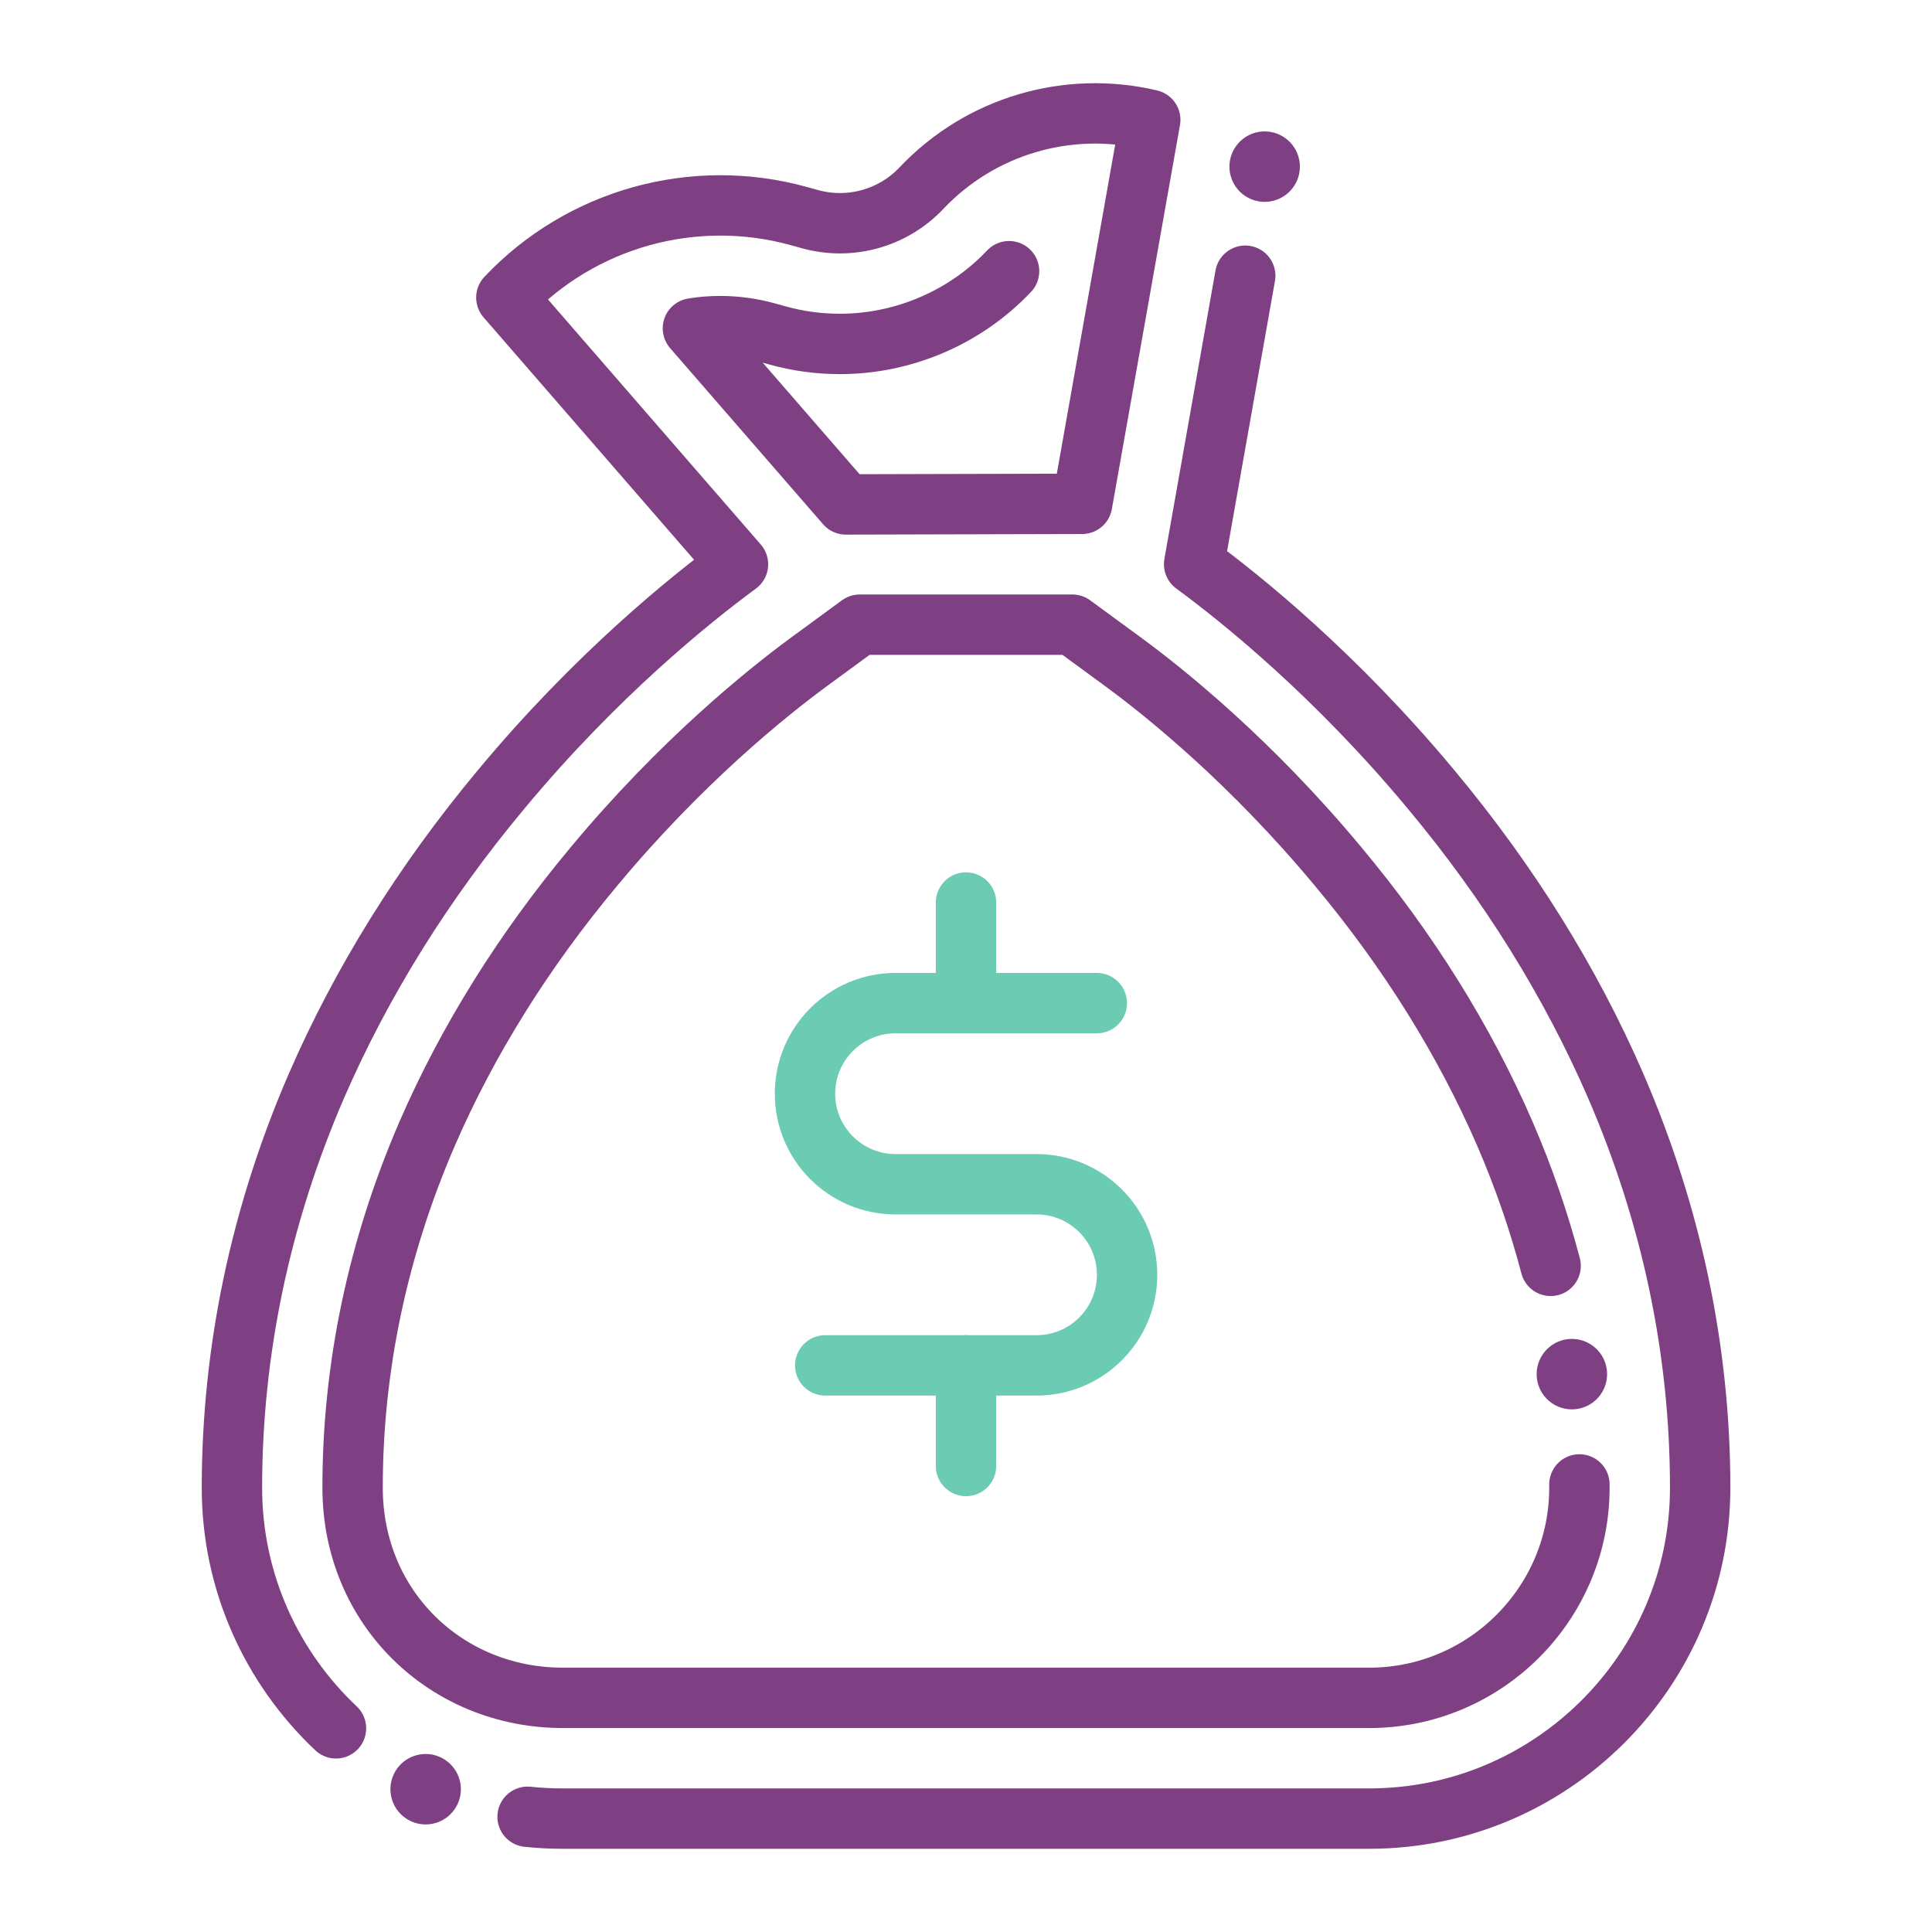 <?xml version="1.0" encoding="UTF-8"?> <svg xmlns="http://www.w3.org/2000/svg" id="Layer_1" viewBox="0 0 192 192"><defs><style>.cls-1{stroke-width:7px;}.cls-1,.cls-2{stroke:#7e4082;}.cls-1,.cls-2,.cls-3{fill:none;stroke-linecap:round;stroke-linejoin:round;}.cls-2,.cls-3{stroke-width:6px;}.cls-3{stroke:#6bccb3;}</style></defs><path class="cls-3" d="M109,99.69h-20c-4.97,0-9,4.03-9,9h0c0,4.97,4.03,9,9,9h14.01c4.97,0,9,4.03,9,9h0c0,4.97-4.03,9-9,9h-21"></path><line class="cls-3" x1="96" y1="99.69" x2="96" y2="89.69"></line><line class="cls-3" x1="96" y1="145.69" x2="96" y2="135.69"></line><path class="cls-2" d="M52.43,180.55c1.15.12,2.31.18,3.49.18h80.16c18.11,0,32.88-14.76,32.88-32.88,0-13.63-2.83-27.08-8.41-39.98-4.45-10.24-10.6-20.16-18.36-29.45-9.4-11.3-18.76-18.86-23.52-22.35l5.08-28.67"></path><path class="cls-2" d="M100.28,26.95c-4.35,4.6-10.48,7.23-16.82,7.23-2.08,0-4.16-.28-6.17-.84l-1.12-.31c-1.5-.41-3.05-.62-4.6-.62-.91,0-1.82.07-2.71.22l15.2,17.5,23.48-.06,6.77-38.16h0c-8.14-1.93-16.84.55-22.74,6.79h0c-2.84,3-7.1,4.18-11.07,3.08l-1.12-.31c-10.44-2.88-21.62.23-29.06,8.1h0s23.02,26.51,23.02,26.51c-4.76,3.5-14.13,11.05-23.52,22.35-7.76,9.29-13.91,19.22-18.36,29.45-5.58,12.89-8.41,26.35-8.41,39.98,0,9.4,3.98,17.9,10.34,23.9"></path><line class="cls-1" x1="125.68" y1="16.56" x2="125.68" y2="16.56"></line><path class="cls-2" d="M154.1,125.8c-1.17-4.44-2.68-8.82-4.55-13.14-4.03-9.28-9.6-18.21-16.58-26.56-8.63-10.38-17.11-17.21-21.39-20.35l-5.01-3.67h-21.13s-5.01,3.67-5.01,3.67c-4.28,3.14-12.76,9.97-21.41,20.37-6.96,8.33-12.53,17.25-16.56,26.52-4.92,11.38-7.42,23.22-7.42,35.21s9.36,20.88,20.88,20.88h80.16c11.51,0,20.88-9.37,20.88-20.88,0-.11,0-.22,0-.33"></path><line class="cls-1" x1="156.21" y1="136.56" x2="156.21" y2="136.56"></line><line class="cls-1" x1="42.3" y1="177.81" x2="42.3" y2="177.81"></line></svg> 